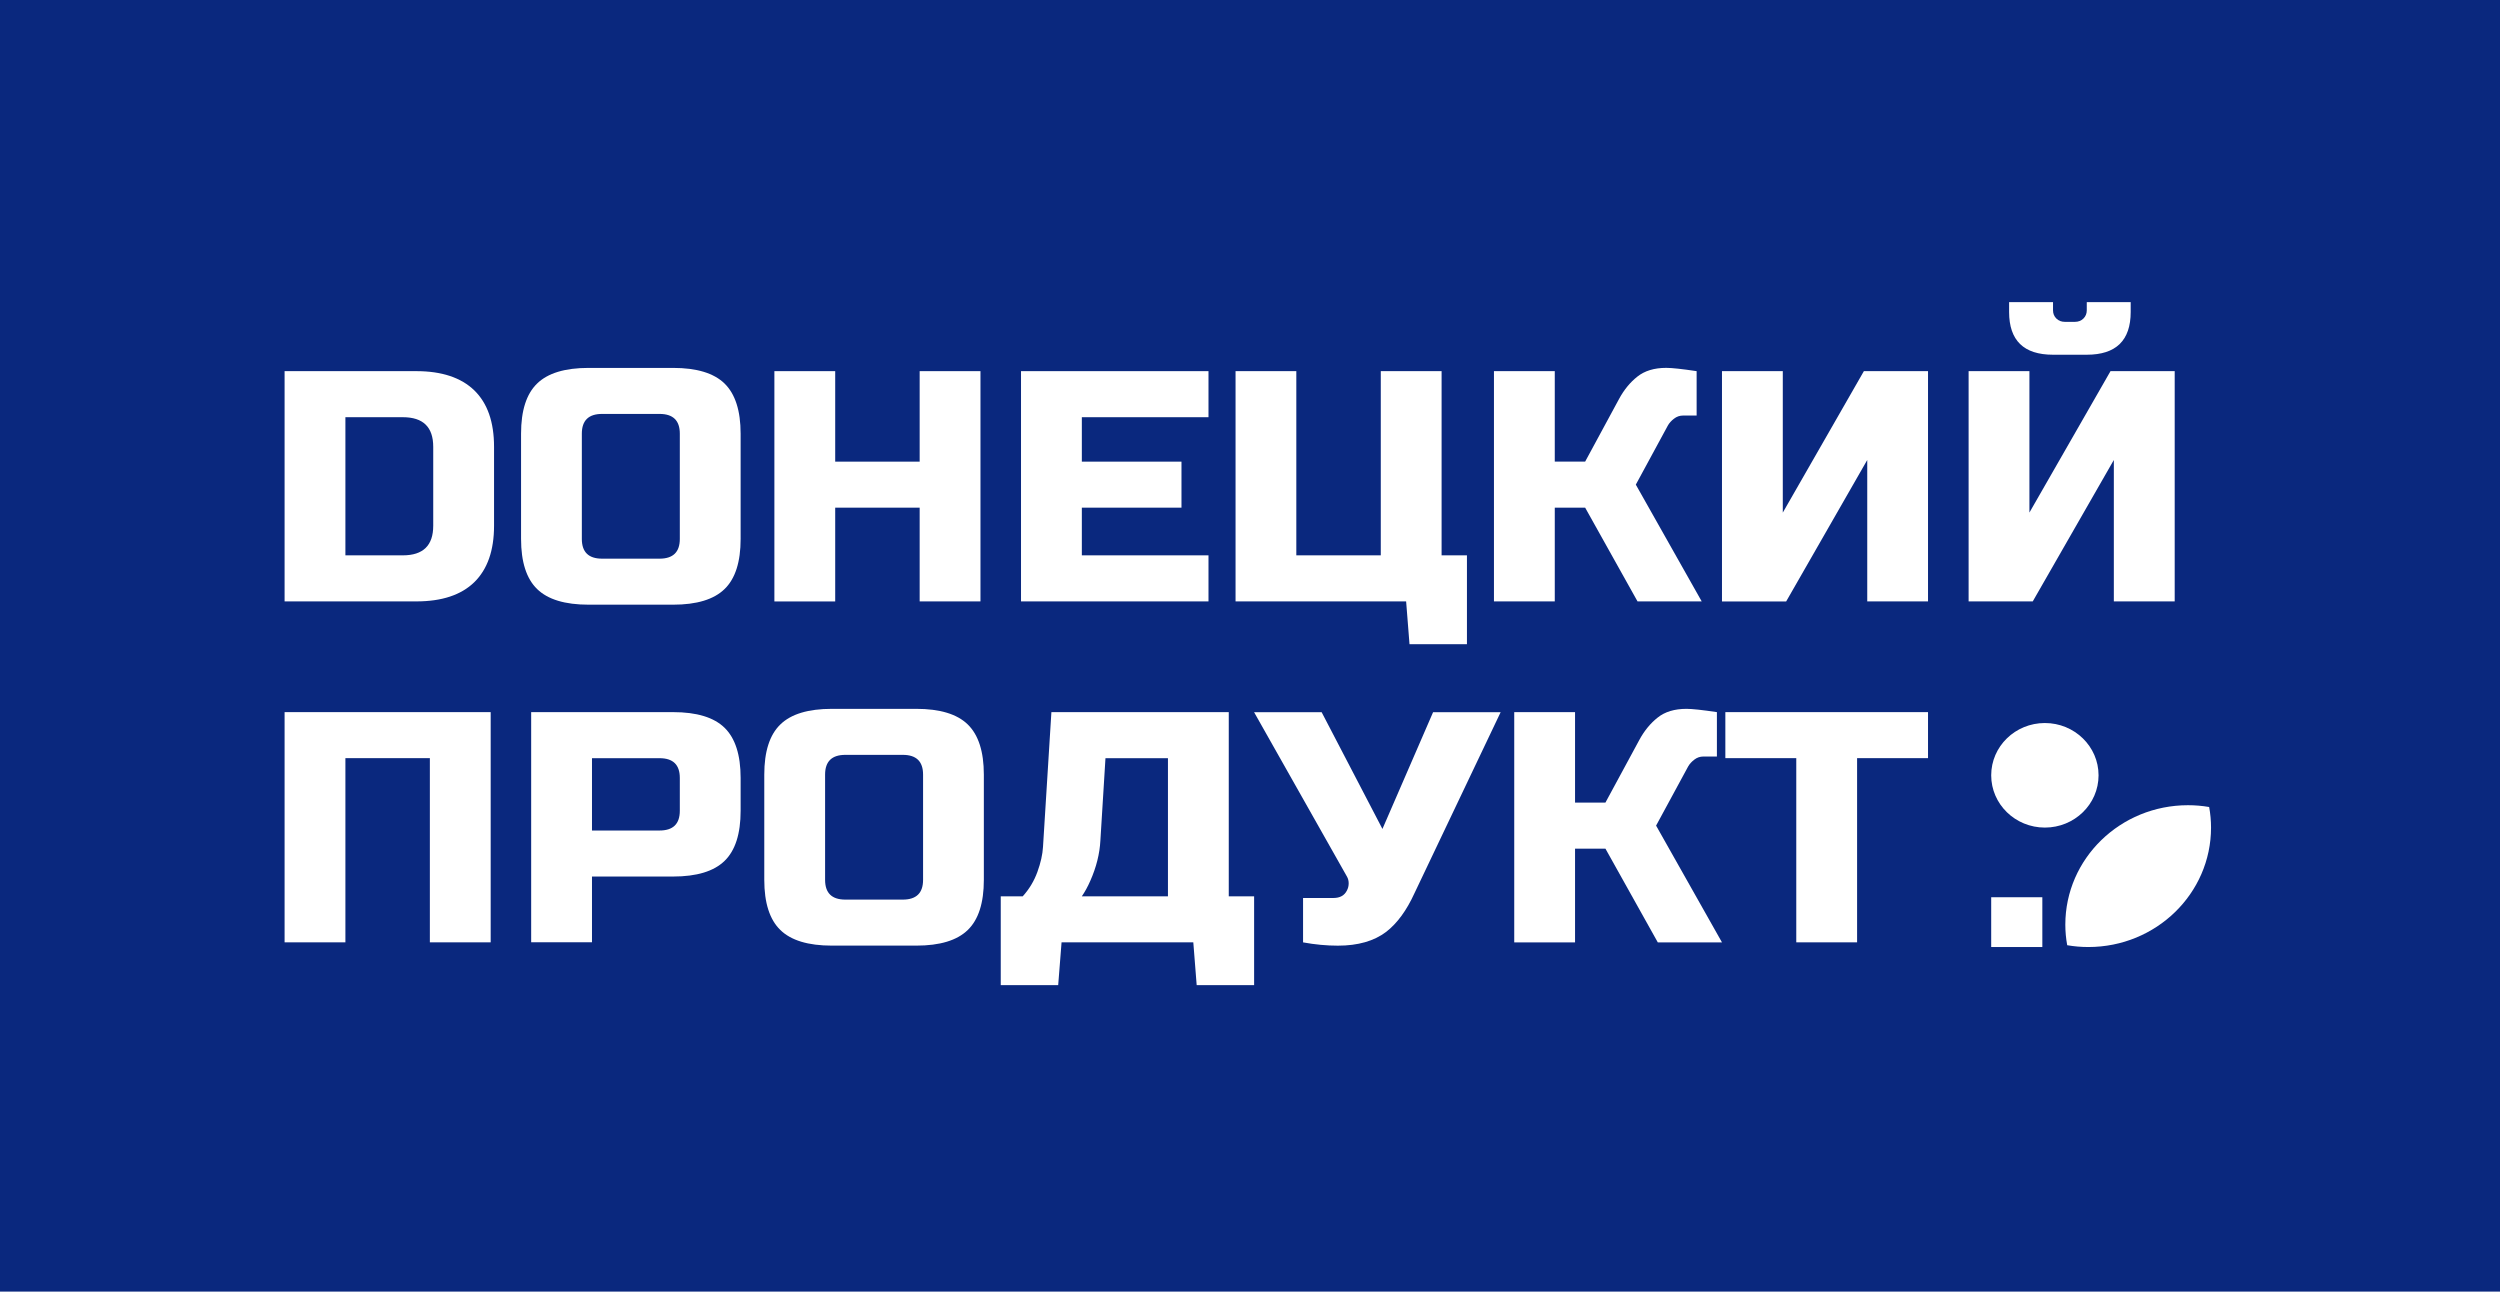 <?xml version="1.0" encoding="UTF-8"?> <svg xmlns="http://www.w3.org/2000/svg" xmlns:xlink="http://www.w3.org/1999/xlink" version="1.1" id="Слой_1" x="0px" y="0px" viewBox="0 0 571 295" style="enable-background:new 0 0 571 295;" xml:space="preserve"> <style type="text/css"> .st0{fill:#0A287E;} .st1{fill:#FFFFFF;} .st2{fill:#233A83;} .st3{fill:#26358C;} .st4{fill:#243887;} </style> <g> <rect class="st0" width="571" height="295"></rect> <path class="st1" d="M98.95,102.05c0-4.51-2.31-6.76-6.94-6.76H78.89v31.55h13.12c4.63,0,6.94-2.25,6.94-6.76V102.05z M95.09,84.77 c5.81,0,10.22,1.47,13.24,4.39c3.01,2.93,4.51,7.22,4.51,12.89v18.03c0,5.66-1.51,9.95-4.51,12.89c-3.01,2.93-7.42,4.39-13.24,4.39 H65V84.77H95.09z"></path> <path class="st1" d="M155.27,99.05c0-3.01-1.54-4.51-4.63-4.51h-13.12c-3.09,0-4.63,1.5-4.63,4.51v24.04 c0,3.01,1.54,4.51,4.63,4.51h13.12c3.09,0,4.63-1.5,4.63-4.51V99.05z M169.16,123.09c0,5.26-1.22,9.08-3.67,11.45 c-2.45,2.38-6.36,3.57-11.76,3.57h-19.29c-5.4,0-9.32-1.19-11.76-3.57c-2.45-2.38-3.67-6.2-3.67-11.45V99.05 c0-5.26,1.22-9.08,3.67-11.45c2.44-2.38,6.36-3.57,11.76-3.57h19.29c5.4,0,9.32,1.19,11.76,3.57c2.44,2.38,3.67,6.2,3.67,11.45 V123.09z"></path> <polygon class="st1" points="223.94,137.36 210.05,137.36 210.05,115.95 190.76,115.95 190.76,137.37 176.87,137.37 176.87,84.77 190.76,84.77 190.76,105.44 210.05,105.44 210.05,84.77 223.94,84.77 "></polygon> <polygon class="st1" points="276.02,137.36 233.2,137.36 233.2,84.77 276.02,84.77 276.02,95.29 247.09,95.29 247.09,105.44 269.85,105.44 269.85,115.95 247.09,115.95 247.09,126.84 276.02,126.84 "></polygon> <polygon class="st1" points="282.2,137.36 282.2,84.77 296.08,84.77 296.08,126.84 315.37,126.84 315.37,84.77 329.26,84.77 329.26,126.84 335.05,126.84 335.05,147.13 321.93,147.13 321.16,137.36 "></polygon> <path class="st1" d="M380.57,84.02c1.28,0,3.6,0.25,6.94,0.75v10.14h-3.09c-0.77,0-1.47,0.24-2.08,0.72 c-0.62,0.48-1.08,0.99-1.39,1.54l-7.33,13.52l15.05,26.67h-14.66l-11.96-21.41h-6.94v21.41h-13.89V84.77h13.89v20.66h6.94 l7.72-14.27c1.13-2.1,2.53-3.82,4.2-5.14C375.64,84.69,377.84,84.02,380.57,84.02z"></path> <polygon class="st1" points="440.36,137.36 426.48,137.36 426.48,105.06 407.96,137.37 393.3,137.37 393.3,84.77 407.19,84.77 407.19,117.08 425.71,84.77 440.36,84.77 "></polygon> <path class="st1" d="M468.91,81.02c-6.69,0-10.03-3.26-10.03-9.77V69h10.03v1.88c0,0.75,0.26,1.38,0.77,1.88 c0.51,0.5,1.16,0.75,1.93,0.75h2.31c0.77,0,1.41-0.25,1.93-0.75c0.51-0.5,0.77-1.13,0.77-1.88V69h10.03v2.25 c0,6.51-3.35,9.77-10.03,9.77L468.91,81.02L468.91,81.02z M482.8,137.36v-32.3l-18.52,32.3h-14.65V84.77h13.89v32.3l18.52-32.3 h14.66v52.59H482.8z"></path> <polygon class="st1" points="112.07,215.23 98.18,215.23 98.18,173.16 78.89,173.16 78.89,215.23 65,215.23 65,162.65 112.07,162.65 "></polygon> <path class="st1" d="M155.27,177.68c0-3.01-1.54-4.51-4.63-4.51h-15.43v16.52h15.43c3.09,0,4.63-1.5,4.63-4.51V177.68z M121.32,162.65h32.41c5.4,0,9.32,1.19,11.76,3.57c2.44,2.38,3.67,6.2,3.67,11.45v7.51c0,5.26-1.22,9.08-3.67,11.45 c-2.45,2.38-6.36,3.57-11.76,3.57h-18.52v15.02h-13.89V162.65z"></path> <path class="st1" d="M210.83,176.92c0-3.01-1.54-4.51-4.63-4.51h-13.12c-3.09,0-4.63,1.5-4.63,4.51v24.04 c0,3.01,1.54,4.51,4.63,4.51h13.12c3.09,0,4.63-1.5,4.63-4.51V176.92z M224.71,200.96c0,5.26-1.22,9.08-3.67,11.45 c-2.45,2.38-6.36,3.57-11.76,3.57h-19.29c-5.4,0-9.32-1.19-11.76-3.57c-2.45-2.38-3.67-6.2-3.67-11.45v-24.04 c0-5.26,1.22-9.08,3.67-11.45c2.44-2.38,6.36-3.57,11.76-3.57h19.29c5.4,0,9.32,1.19,11.76,3.57c2.44,2.38,3.67,6.2,3.67,11.45 V200.96z"></path> <path class="st1" d="M266.76,204.72v-31.55h-14.27l-1.16,18.78c-0.16,3.06-0.93,6.13-2.31,9.24c-0.57,1.3-1.21,2.48-1.93,3.53 L266.76,204.72L266.76,204.72z M240.14,162.65h40.51v42.07h5.79V225h-13.12l-0.77-9.77h-30.09l-0.77,9.77h-13.12v-20.28h5.02 c1.49-1.65,2.61-3.52,3.36-5.6c0.75-2.08,1.17-3.97,1.27-5.67L240.14,162.65z"></path> <path class="st1" d="M305.57,215.99c-2.57,0-5.22-0.25-7.95-0.75v-10.14h6.94c1.49,0,2.52-0.57,3.09-1.73 c0.26-0.5,0.39-1.04,0.39-1.61s-0.13-1.09-0.39-1.54l-21.22-37.56h15.43l13.89,26.67l11.57-26.67h15.43l-19.67,41.32 c-1.8,3.96-3.96,6.91-6.48,8.86C313.83,214.94,310.15,215.99,305.57,215.99z"></path> <path class="st1" d="M385.2,161.9c1.28,0,3.6,0.25,6.94,0.75v10.14h-3.09c-0.77,0-1.47,0.24-2.08,0.72 c-0.62,0.48-1.08,0.99-1.39,1.54l-7.33,13.52l15.05,26.67h-14.66l-11.96-21.41h-6.94v21.41h-13.89v-52.59h13.89v20.66h6.94 l7.72-14.27c1.13-2.1,2.53-3.82,4.2-5.14C380.27,162.56,382.47,161.9,385.2,161.9z"></path> <polygon class="st1" points="424.16,215.23 410.27,215.23 410.27,173.16 394.07,173.16 394.07,162.65 440.36,162.65 440.36,173.16 424.16,173.16 "></polygon> <path class="st1" d="M505,189.02c0-1.6-0.15-3.18-0.43-4.7c-1.57-0.27-3.18-0.41-4.83-0.41c-15.48,0-28.02,12.22-28.02,27.28 c0,1.6,0.15,3.18,0.43,4.7c1.57,0.27,3.18,0.41,4.83,0.41C492.45,216.3,505,204.09,505,189.02z"></path> <path class="st1" d="M467.05,189.02c6.77,0,12.26-5.34,12.26-11.94c0-6.59-5.49-11.94-12.26-11.94c-6.77,0-12.26,5.34-12.26,11.94 C454.79,183.67,460.28,189.02,467.05,189.02z"></path> <rect x="454.79" y="204.93" class="st1" width="11.68" height="11.37"></rect> </g> <g> <path class="st2" d="M98.95-241.95c0-4.51-2.31-6.76-6.94-6.76H78.89v31.55h13.12c4.63,0,6.94-2.25,6.94-6.76V-241.95z M95.09-259.23c5.81,0,10.22,1.47,13.24,4.39c3.01,2.93,4.51,7.22,4.51,12.89v18.03c0,5.66-1.51,9.95-4.51,12.89 c-3.01,2.93-7.42,4.39-13.24,4.39H65v-52.59H95.09z"></path> <path class="st2" d="M155.27-244.95c0-3.01-1.54-4.51-4.63-4.51h-13.12c-3.09,0-4.63,1.5-4.63,4.51v24.04 c0,3.01,1.54,4.51,4.63,4.51h13.12c3.09,0,4.63-1.5,4.63-4.51V-244.95z M169.16-220.91c0,5.26-1.22,9.08-3.67,11.45 c-2.45,2.38-6.36,3.57-11.76,3.57h-19.29c-5.4,0-9.32-1.19-11.76-3.57c-2.45-2.38-3.67-6.2-3.67-11.45v-24.04 c0-5.26,1.22-9.08,3.67-11.45c2.44-2.38,6.36-3.57,11.76-3.57h19.29c5.4,0,9.32,1.19,11.76,3.57c2.44,2.38,3.67,6.2,3.67,11.45 V-220.91z"></path> <polygon class="st2" points="223.94,-206.64 210.05,-206.64 210.05,-228.05 190.76,-228.05 190.76,-206.64 176.87,-206.64 176.87,-259.23 190.76,-259.23 190.76,-238.56 210.05,-238.56 210.05,-259.23 223.94,-259.23 "></polygon> <polygon class="st2" points="276.02,-206.64 233.2,-206.64 233.2,-259.23 276.02,-259.23 276.02,-248.71 247.09,-248.71 247.09,-238.56 269.85,-238.56 269.85,-228.05 247.09,-228.05 247.09,-217.16 276.02,-217.16 "></polygon> <polygon class="st2" points="282.2,-206.64 282.2,-259.23 296.08,-259.23 296.08,-217.16 315.37,-217.16 315.37,-259.23 329.26,-259.23 329.26,-217.16 335.05,-217.16 335.05,-196.87 321.93,-196.87 321.16,-206.64 "></polygon> <path class="st2" d="M380.57-259.98c1.28,0,3.6,0.25,6.94,0.75v10.14h-3.09c-0.77,0-1.47,0.24-2.08,0.72 c-0.62,0.48-1.08,0.99-1.39,1.54l-7.33,13.52l15.05,26.67h-14.66l-11.96-21.41h-6.94v21.41h-13.89v-52.59h13.89v20.66h6.94 l7.72-14.27c1.13-2.1,2.53-3.82,4.2-5.14C375.64-259.31,377.84-259.98,380.57-259.98z"></path> <polygon class="st2" points="440.36,-206.64 426.48,-206.64 426.48,-238.94 407.96,-206.64 393.3,-206.64 393.3,-259.23 407.19,-259.23 407.19,-226.92 425.71,-259.23 440.36,-259.23 "></polygon> <path class="st2" d="M468.91-262.98c-6.69,0-10.03-3.26-10.03-9.77V-275h10.03v1.88c0,0.75,0.26,1.38,0.77,1.88 c0.51,0.5,1.16,0.75,1.93,0.75h2.31c0.77,0,1.41-0.25,1.93-0.75c0.51-0.5,0.77-1.13,0.77-1.88V-275h10.03v2.25 c0,6.51-3.35,9.77-10.03,9.77L468.91-262.98L468.91-262.98z M482.8-206.64v-32.3l-18.52,32.3h-14.65v-52.59h13.89v32.3l18.52-32.3 h14.66v52.59H482.8z"></path> <polygon class="st2" points="112.07,-128.77 98.18,-128.77 98.18,-170.84 78.89,-170.84 78.89,-128.77 65,-128.77 65,-181.35 112.07,-181.35 "></polygon> <path class="st2" d="M155.27-166.32c0-3.01-1.54-4.51-4.63-4.51h-15.43v16.52h15.43c3.09,0,4.63-1.5,4.63-4.51V-166.32z M121.32-181.35h32.41c5.4,0,9.32,1.19,11.76,3.57c2.44,2.38,3.67,6.2,3.67,11.45v7.51c0,5.26-1.22,9.08-3.67,11.45 c-2.45,2.38-6.36,3.57-11.76,3.57h-18.52v15.02h-13.89V-181.35z"></path> <path class="st2" d="M210.83-167.08c0-3.01-1.54-4.51-4.63-4.51h-13.12c-3.09,0-4.63,1.5-4.63,4.51v24.04 c0,3.01,1.54,4.51,4.63,4.51h13.12c3.09,0,4.63-1.5,4.63-4.51V-167.08z M224.71-143.04c0,5.26-1.22,9.08-3.67,11.45 c-2.45,2.38-6.36,3.57-11.76,3.57h-19.29c-5.4,0-9.32-1.19-11.76-3.57c-2.45-2.38-3.67-6.2-3.67-11.45v-24.04 c0-5.26,1.22-9.08,3.67-11.45c2.44-2.38,6.36-3.57,11.76-3.57h19.29c5.4,0,9.32,1.19,11.76,3.57c2.44,2.38,3.67,6.2,3.67,11.45 V-143.04z"></path> <path class="st2" d="M266.76-139.28v-31.55h-14.27l-1.16,18.78c-0.16,3.06-0.93,6.13-2.31,9.24c-0.57,1.3-1.21,2.48-1.93,3.53 L266.76-139.28L266.76-139.28z M240.14-181.35h40.51v42.07h5.79V-119h-13.12l-0.77-9.77h-30.09l-0.77,9.77h-13.12v-20.28h5.02 c1.49-1.65,2.61-3.52,3.36-5.6c0.75-2.08,1.17-3.97,1.27-5.67L240.14-181.35z"></path> <path class="st2" d="M305.57-128.02c-2.57,0-5.22-0.25-7.95-0.75v-10.14h6.94c1.49,0,2.52-0.57,3.09-1.73 c0.26-0.5,0.39-1.04,0.39-1.61s-0.13-1.09-0.39-1.54l-21.22-37.56h15.43l13.89,26.67l11.57-26.67h15.43l-19.67,41.32 c-1.8,3.96-3.96,6.91-6.48,8.86C313.83-129.06,310.15-128.02,305.57-128.02z"></path> <path class="st2" d="M385.2-182.1c1.28,0,3.6,0.25,6.94,0.75v10.14h-3.09c-0.77,0-1.47,0.24-2.08,0.72 c-0.62,0.48-1.08,0.99-1.39,1.54l-7.33,13.52l15.05,26.67h-14.66l-11.96-21.41h-6.94v21.41h-13.89v-52.59h13.89v20.66h6.94 l7.72-14.27c1.13-2.1,2.53-3.82,4.2-5.14C380.27-181.44,382.47-182.1,385.2-182.1z"></path> <polygon class="st2" points="424.16,-128.77 410.27,-128.77 410.27,-170.84 394.07,-170.84 394.07,-181.35 440.36,-181.35 440.36,-170.84 424.16,-170.84 "></polygon> <path class="st2" d="M505-154.98c0-1.6-0.15-3.18-0.43-4.7c-1.57-0.27-3.18-0.41-4.83-0.41c-15.48,0-28.02,12.22-28.02,27.28 c0,1.6,0.15,3.18,0.43,4.7c1.57,0.27,3.18,0.41,4.83,0.41C492.45-127.7,505-139.91,505-154.98z"></path> <path class="st2" d="M467.05-154.98c6.77,0,12.26-5.34,12.26-11.94c0-6.59-5.49-11.94-12.26-11.94c-6.77,0-12.26,5.34-12.26,11.94 C454.79-160.33,460.28-154.98,467.05-154.98z"></path> <rect x="454.79" y="-139.07" class="st2" width="11.68" height="11.37"></rect> </g> <g> <rect x="-374" class="st3" width="297" height="295"></rect> <path class="st1" d="M-122,140.33c0-6.74-0.62-13.34-1.73-19.77c-6.41-1.12-13-1.73-19.73-1.73 c-63.19,0-114.42,51.34-114.42,114.67c0,6.74,0.62,13.34,1.73,19.77c6.41,1.12,13,1.73,19.72,1.73 C-173.23,255-122,203.66-122,140.33z"></path> <ellipse class="st1" cx="-276.94" cy="90.17" rx="50.06" ry="50.17"></ellipse> <rect x="-327" y="207.22" class="st1" width="47.67" height="47.78"></rect> </g> <g> <path class="st4" d="M-122-203.2c0-6.77-0.62-13.41-1.73-19.86c-6.41-1.12-13-1.74-19.73-1.74c-63.19,0-114.42,51.58-114.42,115.2 c0,6.77,0.62,13.41,1.73,19.86c6.41,1.12,13,1.74,19.72,1.74C-173.23-88-122-139.58-122-203.2z"></path> <ellipse class="st4" cx="-276.94" cy="-253.6" rx="50.06" ry="50.4"></ellipse> <rect x="-327" y="-136" class="st4" width="47.67" height="48"></rect> </g> </svg> 